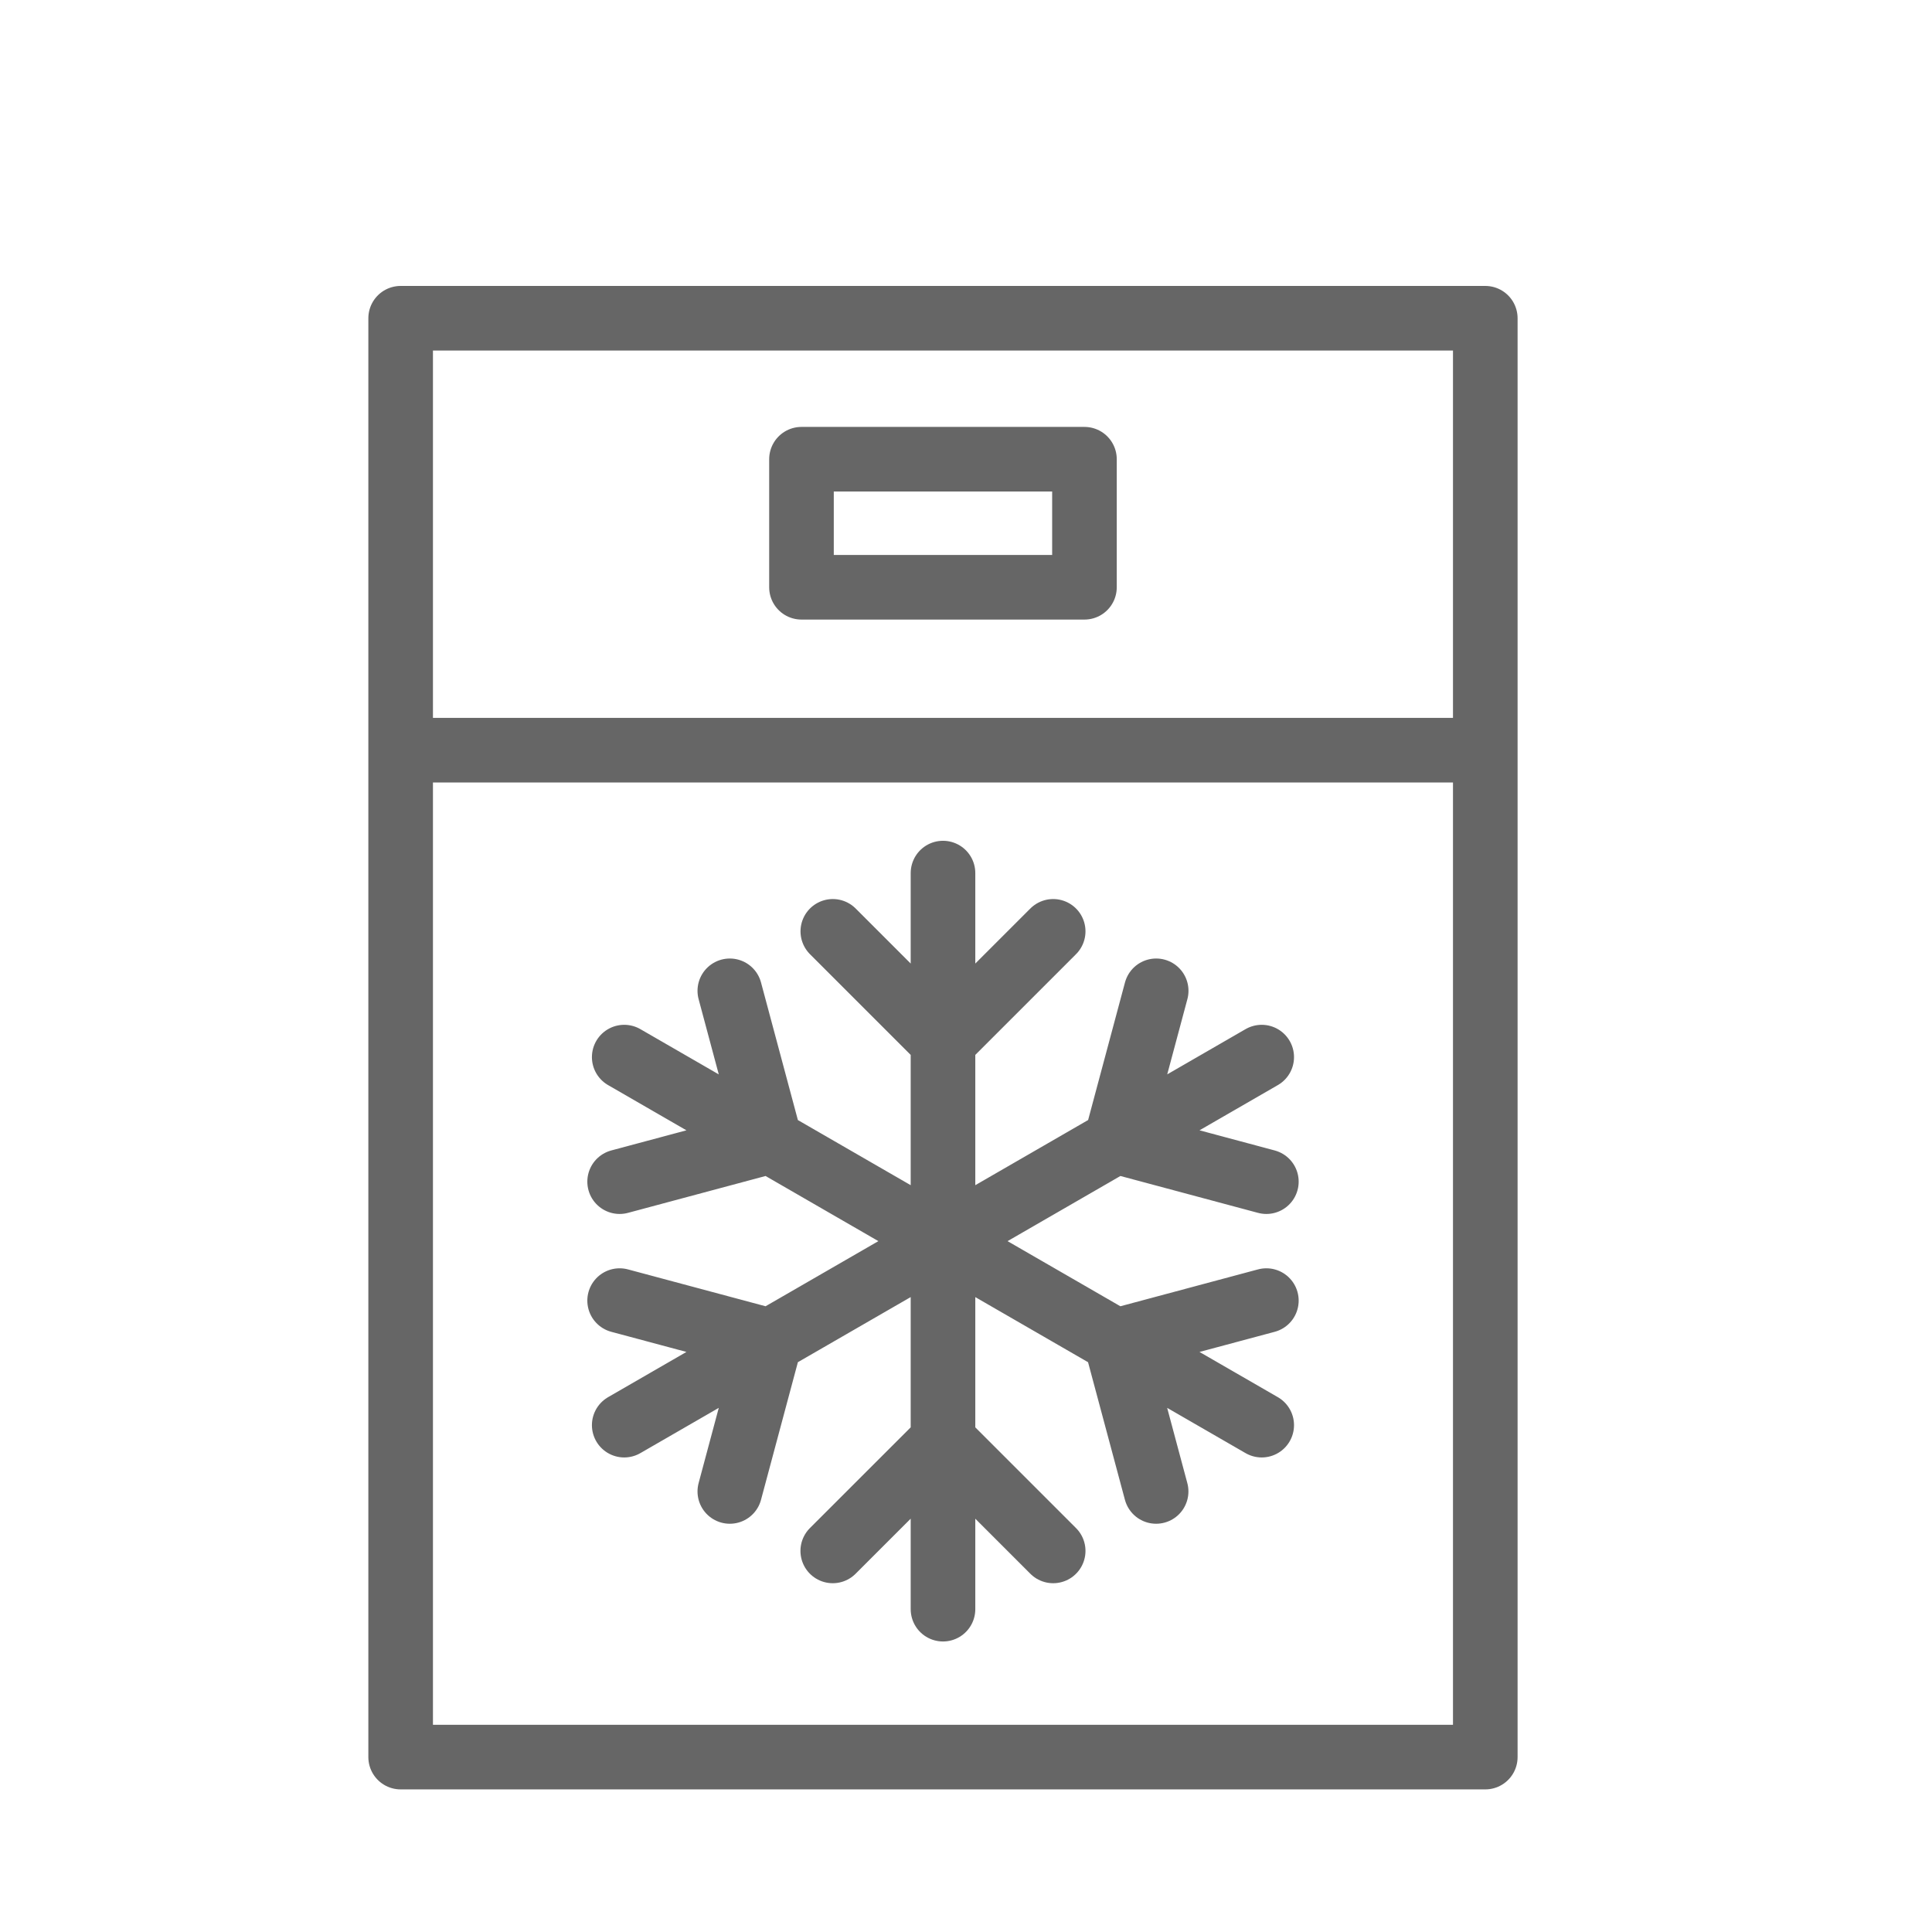<?xml version="1.0" encoding="UTF-8" standalone="no"?><!DOCTYPE svg PUBLIC "-//W3C//DTD SVG 1.1//EN" "http://www.w3.org/Graphics/SVG/1.1/DTD/svg11.dtd"><svg width="100%" height="100%" viewBox="0 0 32 32" version="1.1" xmlns="http://www.w3.org/2000/svg" xmlns:xlink="http://www.w3.org/1999/xlink" xml:space="preserve" xmlns:serif="http://www.serif.com/" style="fill-rule:evenodd;clip-rule:evenodd;stroke-linecap:round;stroke-linejoin:round;stroke-miterlimit:2;"><g transform="matrix(1,0,0,1,-642.988,-185)"><g id="icon_chiller_compatible" transform="matrix(1,0,0,1,642.988,185)"><rect x="0" y="0" width="32" height="32" style="fill:none;"/><g transform="matrix(1,0,0,1,-642.773,-143)"><path d="M658.392,163.557l-0,-6.096m-1.825,0.965l1.825,1.825m1.825,-1.825l-1.825,1.825m-0,3.306l-5.28,-3.048m-0.076,2.063l2.493,-0.668m-0.668,-2.493l0.668,2.493m2.863,1.653l-5.28,3.048m1.749,1.098l0.668,-2.493m-2.493,-0.668l2.493,0.668m2.863,-1.653l-0,6.096m1.825,-0.965l-1.825,-1.825m-1.826,1.825l1.826,-1.825m-0.001,-3.306l5.28,3.048m0.077,-2.063l-2.494,0.668m0.668,2.493l-0.668,-2.493m-2.862,-1.653l5.279,-3.048m-1.748,-1.098l-0.668,2.493m2.493,0.668l-2.493,-0.668m6.119,-13.633l-0,23.832l-17.965,0l0,-23.832l17.965,0Zm-17.965,7.154l17.965,-0m-6.639,-4.819l0,2.121l-4.687,0l-0,-2.121l4.687,-0Z" style="fill:none;stroke:black;stroke-opacity:0.6;stroke-width:1.07px;"/></g></g></g></svg>
